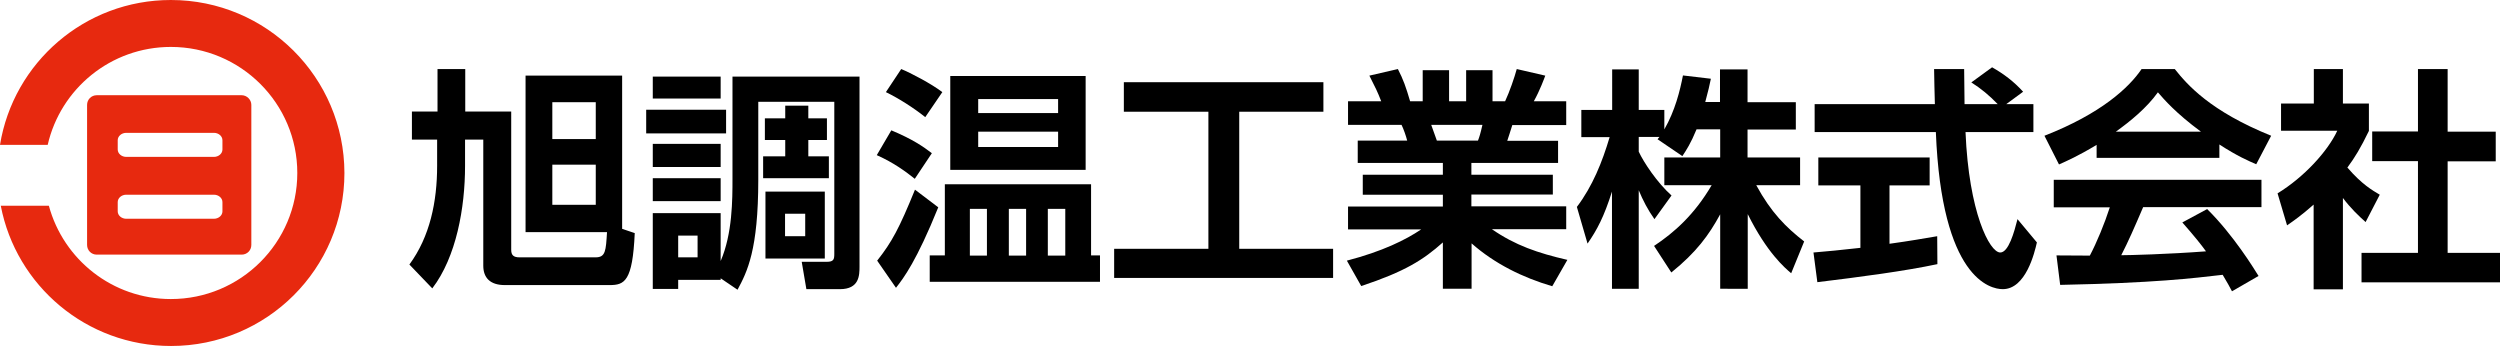 <?xml version="1.0" encoding="utf-8"?>
<!-- Generator: Adobe Illustrator 22.0.1, SVG Export Plug-In . SVG Version: 6.00 Build 0)  -->
<svg version="1.1" id="レイヤー_1" xmlns="http://www.w3.org/2000/svg" xmlns:xlink="http://www.w3.org/1999/xlink" x="0px"
	 y="0px" viewBox="0 0 1289.1 178.4" style="enable-background:new 0 0 1289.1 178.4;" xml:space="preserve">
<style type="text/css">
	.st0{fill:#E7290F;}
</style>
<g>
	<g>
		<g>
			<path class="st0" d="M88.1,0C43.7,0,6.9,32.3,0,74.7h24.6c6.6-28.9,32.5-50.5,63.5-50.5c36,0,65.2,29.1,65.2,65
				c0,35.9-29.2,65-65.2,65c-30.1,0-55.4-20.4-62.9-48.1H0.4c7.9,41.2,44.2,72.3,87.8,72.3c49.4,0,89.4-39.9,89.4-89.2
				C177.5,39.9,137.5,0,88.1,0z"/>
			<path class="st0" d="M124.6,49.1H49.9c-2.8,0-5,2.2-5,5v72.2c0,2.8,2.2,5,5,5h74.7c2.8,0,5-2.2,5-5V54.1
				C129.6,51.4,127.3,49.1,124.6,49.1z M114.7,109c0,2.1-2,3.8-4.4,3.8H65.1c-2.4,0-4.4-1.7-4.4-3.8v-4.8c0-2.1,2-3.8,4.4-3.8h45.2
				c2.4,0,4.4,1.7,4.4,3.8V109z M114.7,77.1c0,2.1-2,3.8-4.4,3.8H65.1c-2.4,0-4.4-1.7-4.4-3.8v-4.8c0-2.1,2-3.8,4.4-3.8h45.2
				c2.4,0,4.4,1.7,4.4,3.8V77.1z"/>
		</g>
	</g>
	<g>
		<path d="M225.6,57.5V35.6h14.3v21.9h23.7v71.3c0,2.7,1.1,3.9,4.3,3.9h39.2c5.2,0,5.3-3.4,5.9-13h-42V39h49.8v79l6.5,2.2
			c-1.1,25-5.3,26.8-13,26.8h-54c-7.6,0-11.1-3.8-11.1-10V72h-9.4v13.6c0,21.5-4.5,46.9-16.9,63.1l-11.8-12.3
			c10.6-14.4,14.3-32.4,14.3-50.9V72h-13V57.5H225.6z M284.8,71.7h22.4v-19h-22.4V71.7z M284.8,105.6h22.4V84.9h-22.4V105.6z"/>
		<path d="M333.2,56.6h41.2v12.2h-41.2V56.6z M371.6,143.5v0.8h-21.9v4.7h-13.1v-39.1h35v24.7c6.1-14.1,6.1-31.7,6.1-42.4V39.5h65.5
			v97.9c0,4.6-0.1,11.7-10.1,11.7h-17.3l-2.4-14.1h12.9c3.6,0,3.9-1.3,3.9-4.1V52.5h-39.2v40.2c0,36.2-5.7,47.4-10.7,56.7
			L371.6,143.5z M336.6,39.5h35v11.3h-35V39.5z M336.6,74.2h35v11.9h-35V74.2z M336.6,91.9h35v11.8h-35V91.9z M349.7,121.5v11.2h10
			v-11.2H349.7z M416.8,54.5V61h9.6v11.2h-9.6v8.4h10.6v11.3h-33.9V80.6h11.4v-8.4h-10.5V61h10.5v-6.5H416.8z M394.7,98.8h30.6v34.5
			h-30.6V98.8z M404.8,110.2v11.6h10.4v-11.6H404.8z"/>
		<path d="M471.7,92.2c-4.5-3.6-10.8-8.3-19.6-12.2l7.5-12.8c11,4.6,16.5,8.4,20.9,11.8L471.7,92.2z M452.3,134.4
			c7.6-9.6,11.4-16.7,19.5-36.6l12,9.1c-11.2,27.7-17.8,36.4-21.8,41.5L452.3,134.4z M477.1,60.4c-6-4.8-13.7-9.7-20.3-12.9
			l7.9-11.9c4.7,1.9,15.6,7.6,21.2,11.9L477.1,60.4z M562.6,95v36.7h4.6v13.6h-87.8v-13.6h7.8V95H562.6z M559.8,87.6H490V39.2h69.8
			V87.6z M508.9,107.7h-8.8v24.1h8.8V107.7z M545.6,58.3v-7.2h-41.2v7.2H545.6z M504.4,67.9v7.9h41.2v-7.9H504.4z M529.1,107.7h-8.9
			v24.1h8.9V107.7z M549.3,107.7h-9v24.1h9V107.7z"/>
		<path d="M579.6,42.4h102.8v15.2H639v70.7h48.4v15H574.5v-15h48.6V57.6h-43.6V42.4z"/>
		<path d="M694.5,134.4c18.4-4.8,30.3-10.7,38.3-16.1h-37.7v-11.8H744v-6.1h-41.3V90.1H744v-6.1h-43.9V72.5h25.5
			c-0.6-2.4-1.9-6.1-2.9-8.1h-27.6V52.2h17.1c-1.8-4.7-3-7.1-6.1-13.2l14.7-3.4c2.8,5.4,4.2,9.4,6.3,16.6h6.5v-16h13.6v16h8.8v-16
			h13.6v16h6.5c2.3-4.9,4.8-12.2,6-16.6l14.7,3.4c-0.4,1.1-2.8,7.7-5.9,13.2h16.7v12.3h-27.8c-0.8,2.5-2,6.4-2.6,8.1h26.2v11.4
			h-44.7v6.1h42v10.2h-42v6.1h48.9v11.8h-38.3c12,8.3,23.7,12.3,38.9,15.8l-7.8,13.6c-15.3-4.5-29.7-11.6-41.6-22.1v23.4H744V125
			c-10.1,9-19.5,15-42.1,22.5L694.5,134.4z M738,64.4c0.5,1.3,2.5,7,2.9,8.1h21.2c0.7-1.8,1.2-3.3,2.3-8.1H738z"/>
		<path d="M874.8,66.7c-3,7.3-5.2,10.6-7.3,13.8l-12.8-8.7c0.5-0.6,0.7-0.8,1-1.2H845v7.6c2.5,5.4,9.4,15.9,16.9,22.6l-8.8,12.2
			c-3.4-4.8-5.9-9.6-8.1-14.9v50.8h-13.8V98.8c-4.1,12.9-7.6,19.6-12.6,26.8l-5.5-18.9c8.1-10.7,13.1-23.2,16.9-36h-14.6v-14h15.9
			V35.8H845v20.9h13.2v10c5.5-9.5,8.1-20,9.6-27.8l14.4,1.7c-0.7,3.4-1.3,6.1-2.9,12h7.6V35.8h14.2v16.9h24.9v14.1h-24.9v14.4h27.1
			v14.3h-22.6c7.6,14,15.3,21.7,24.7,29l-6.7,16.4c-3.3-2.8-12.5-10.6-22.4-30.5v38.5H887v-38.4c-5.8,10.7-12.3,19.6-25.2,30
			l-8.9-13.7c10.4-6.9,20.8-16.1,29.7-31.3h-24.4V81.2H887V66.7H874.8z"/>
		<path d="M935.1,130.2c7-0.6,13.7-1.2,24.2-2.4V95.6h-21.7V81.2H995v14.4h-20.7v30.1c10.2-1.4,18.1-2.8,24.6-3.9l0.1,14.4
			c-16.9,3.6-39.8,6.6-61.9,9.3L935.1,130.2z M1034.5,53.7h14v14.4h-35c1.7,41.3,12.4,62.1,17.9,62.1c4.3,0,7.2-10.5,8.9-17.2l10,12
			c-1.2,5.3-5.7,24.1-17.6,24.1c-6.4,0-31.5-5.4-34.5-81h-62.5V53.7h62c-0.1-3.4-0.4-15.5-0.4-18.1h15.5c0,1.9,0.1,10.4,0.2,18.1
			h17.1c-4.3-4.5-8.7-8.1-13.6-11.2l10.7-7.8c6,3.4,11.2,7.3,16,12.6L1034.5,53.7z"/>
		<path d="M1081.1,74.7c-9.6,5.8-15.6,8.4-19.4,10.1l-7.5-14.8c29.2-11.4,43.6-24.8,50.1-34.4h17.1c6.5,8.2,18.3,21.7,49.7,34.4
			l-7.7,14.7c-3.9-1.7-9.8-4.2-19-10.2v6.9h-63.3V74.7z M1150.9,150.2c-1.3-2.4-2.2-4.2-4.8-8.5c-15.5,1.8-35.1,4.2-83.8,5.2
			l-1.9-15.2c1.6,0,14.4,0.1,17.2,0.1c3.5-6.6,7.6-16.5,10.3-24.9h-28.9V92.7h107.1v14.1h-61c-4.6,10.7-7.6,17.6-11.3,24.8
			c3.8,0,24-0.5,43.7-2c-2.6-3.6-5.8-7.6-12.2-14.9l12.8-6.9c13.7,13.6,24,30.5,26.5,34.5L1150.9,150.2z M1134.9,67.9
			c-13-9.6-19-16.6-22.2-20.3c-5.8,8.1-14.3,15-21.7,20.3H1134.9z"/>
		<path d="M1208,149.2h-15v-43.7c-6.1,5.4-10.2,8.3-13.7,10.7l-4.9-16.5c13.6-8.3,25.9-21.7,30.8-32.3h-29V53.4h16.9V35.6h15v17.8
			h13.4v14.1c-4.2,8.7-7.3,13.8-11.1,18.9c7.6,8.8,13,11.8,16.7,14l-7.3,14.1c-3.6-3.2-7.6-7-11.7-12.4V149.2z M1246.8,35.6h15.3
			v32.3h24.8v15.3h-24.8v47.2h27.1v15.2h-71.5v-15.2h29.1V83.1h-23.6V67.8h23.6V35.6z"/>
	</g>
</g>
</svg>
